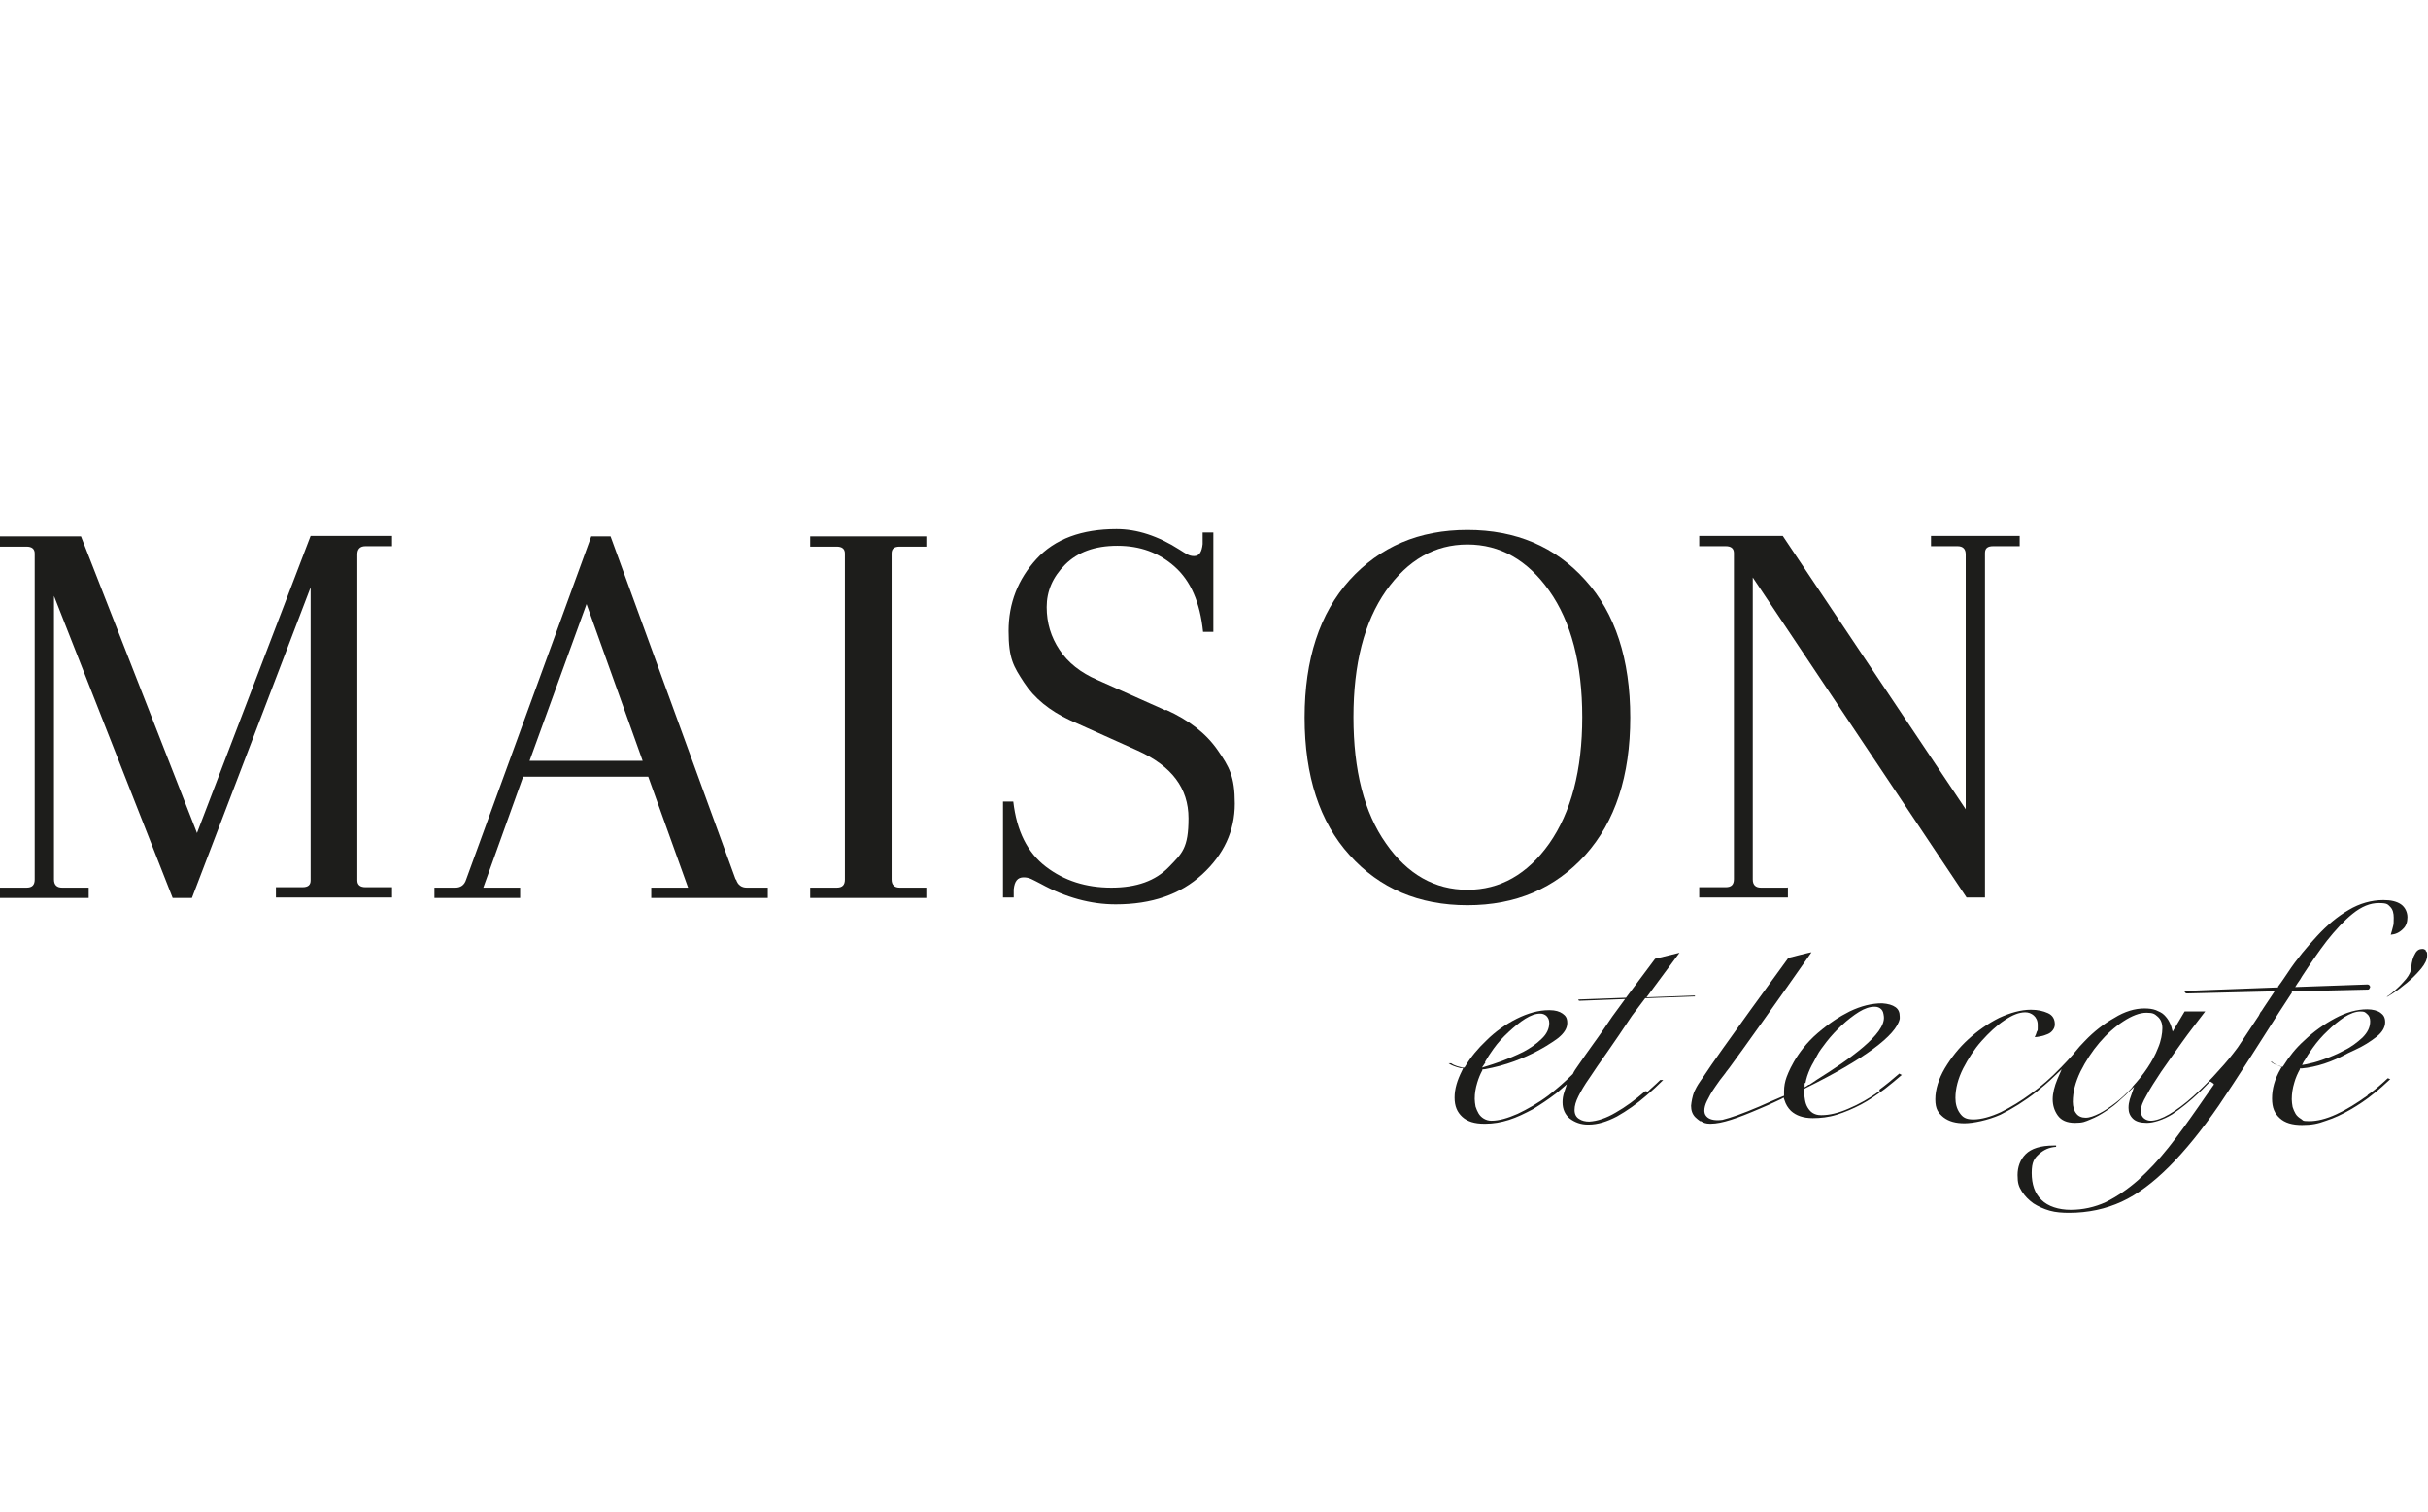 <?xml version="1.0" encoding="UTF-8"?>
<svg xmlns="http://www.w3.org/2000/svg" version="1.1" viewBox="0 0 566.7 352.9">
  <defs>
    <style>
      .cls-1 {
        fill: #1d1d1b;
      }
    </style>
  </defs>
  <!-- Generator: Adobe Illustrator 28.7.5, SVG Export Plug-In . SVG Version: 1.2.0 Build 176)  -->
  <g>
    <g id="Ebene_1">
      <path class="cls-1" d="M417.2,207.2h-6.2c-1.2,0-1.9-.6-1.9-1.9v-70.5l49.9,74.7h4.3v-80.4c0-1.1.6-1.6,1.9-1.6h6.2v-2.4h-20.7v2.4h6.2c1.2,0,1.9.6,1.9,1.9v59.5l-42.7-63.8h-19.5v2.4h6.2c1.2,0,1.9.5,1.9,1.6v76.1c0,1.3-.6,1.9-1.9,1.9h-6.2v2.4h20.7v-2.4h0Z"/>
      <path class="cls-1" d="M370,199.6c7-7.8,10.5-18.5,10.5-32.1s-3.5-24.4-10.5-32.1c-7-7.8-16.2-11.7-27.5-11.7s-20.4,3.9-27.5,11.7c-7,7.8-10.5,18.5-10.5,32.1s3.5,24.4,10.5,32.1c7,7.8,16.2,11.7,27.5,11.7s20.4-3.9,27.5-11.7ZM323.5,196.9c-5.1-7.2-7.6-17.1-7.6-29.5s2.5-22.2,7.6-29.5c5.1-7.2,11.4-10.8,19-10.8s14,3.6,19.1,10.8,7.7,17.1,7.7,29.5-2.6,22.2-7.7,29.5c-5.1,7.2-11.5,10.8-19.1,10.8s-14-3.6-19-10.8Z"/>
      <path class="cls-1" d="M189.1,127.6h6.2c1.2,0,1.9.5,1.9,1.6v76.1c0,1.3-.6,1.9-1.9,1.9h-6.2v2.4h27.1v-2.4h-6.2c-1.2,0-1.9-.6-1.9-1.9v-76.1c0-1.1.6-1.6,1.9-1.6h6.2v-2.4h-27.1v2.4Z"/>
      <path class="cls-1" d="M46,194.5l-27.1-69.3H0v2.4h6.2c1.2,0,1.9.5,1.9,1.6v76.1c0,1.3-.6,1.9-1.9,1.9H0v2.4h20.7v-2.4h-6.2c-1.2,0-1.9-.6-1.9-1.9v-66.2l27.7,70.5h4.5l27.7-72.5v68.4c0,1.1-.6,1.6-1.9,1.6h-6.2v2.4h27.1v-2.4h-6.2c-1.2,0-1.9-.5-1.9-1.6v-76.1c0-1.2.6-1.9,1.9-1.9h6.2v-2.4h-19l-26.5,69.3h0Z"/>
      <path class="cls-1" d="M272,165.8l-15.9-7.1c-3.9-1.7-6.8-4-8.8-7s-3-6.3-3-10,1.4-7,4.3-9.9c2.9-2.9,6.9-4.4,12.2-4.4s9.7,1.6,13.4,4.9c3.7,3.3,5.9,8.3,6.6,15.2h2.4v-23.2h-2.5v2.7c-.2,1.9-.8,2.8-2,2.8s-1.8-.5-3.4-1.5c-5-3.2-9.9-4.8-14.7-4.8-8.1,0-14.4,2.3-18.7,7-4.3,4.7-6.5,10.3-6.5,16.8s1.2,8.3,3.6,12c2.4,3.7,6,6.6,10.7,8.8l15.8,7.1c8,3.6,11.9,8.8,11.9,15.8s-1.5,8.2-4.6,11.4c-3.1,3.2-7.5,4.8-13.4,4.8s-11-1.6-15.3-4.9-6.8-8.3-7.6-15.2h-2.4v22.4h2.5v-1.9c.2-1.9.9-2.8,2.3-2.8s2,.5,4,1.5c5.8,3.2,11.7,4.8,17.5,4.8,8.4,0,15.1-2.3,20.2-7,5-4.6,7.6-10.1,7.6-16.5s-1.3-8.6-4-12.5c-2.7-3.9-6.7-7-12-9.4h0Z"/>
      <path class="cls-1" d="M171.7,205.3l-29.2-80.1h-4.5l-29.2,80.1c-.4,1.3-1.3,1.9-2.5,1.9h-4.9v2.4h20v-2.4h-8.6l9.3-25.9h29.2l9.3,25.9h-8.6v2.4h27.2v-2.4h-4.9c-1.2,0-2.1-.6-2.5-1.9h0ZM123.6,177.6l13.3-36.6,13.1,36.6h-26.4Z"/>
      <path class="cls-1" d="M384,254.7c-2.3,2-4.6,3.7-6.9,5-2.2,1.3-4.3,2-6.2,2.1-.9,0-1.7-.2-2.3-.6-.7-.4-1.1-1.1-1.1-2.1s.3-2,.9-3.2c.6-1.2,1.4-2.6,2.6-4.3,1.1-1.7,2.5-3.7,4.2-6.1,1.6-2.3,3.6-5.2,5.7-8.4l3.1-4.1h.1l11.3-.4c0,0,.1,0,.2,0,0,0,0,0,0-.1s0-.1,0-.1c0,0-.1,0-.2,0h-.3l-10.8.4,7.7-10.4-5.7,1.4-6.8,9.1h-.1l-10.8.4c0,0-.1,0-.2,0,0,0,0,0,0,.1,0,.1.1.2.2.2h.3l10.4-.4-3,4.1c-1.5,2.2-2.9,4.3-4.3,6.2-1.4,1.9-2.6,3.7-3.8,5.4-.4.6-.8,1.1-1.1,1.8h0c-1.9,1.9-3.8,3.5-5.7,5-2.4,1.8-4.9,3.2-7.2,4.3-2.3,1-4.3,1.6-6.1,1.6-.7,0-1.3-.2-1.8-.5-.5-.3-.9-.7-1.2-1.2-.3-.5-.5-1-.7-1.6-.1-.6-.2-1.2-.2-1.8,0-1.3.2-2.5.6-3.8.3-1,.7-2,1.2-2.9v-.2c.1,0,.4,0,.4,0,10.2-1.7,17.3-7.3,17.4-7.4,1.3-1.1,2-2.2,2-3.4s-.4-1.7-1.1-2.2c-.7-.5-1.7-.8-3-.8h-.2c-2.4,0-4.9.7-7.5,2-2.6,1.3-5,3-7.1,5.1-1.9,1.8-3.6,3.8-4.9,6l-.2.3h-.3c-.7-.1-2-.4-2.8-1,0,0-.1,0-.2,0h-.2c0,0-.1,0-.2,0,0,0,0,0,0,0,0,0,0,0,0,0,.5.4,1.5.8,2.7,1.1h.7c0,.1-.3.7-.3.7-1.1,2.2-1.7,4.2-1.7,6.2s.6,3.4,1.8,4.5,2.9,1.6,5.1,1.6h.3c1.8,0,3.6-.3,5.5-.9,1.9-.6,3.7-1.5,5.6-2.5,1.8-1.1,3.6-2.3,5.3-3.6.4-.3.9-.7,1.2-1l1.4-1.2-.6,1.8c-.3.9-.4,1.6-.4,2.4,0,1.6.6,2.9,1.7,3.8,1.2.9,2.6,1.4,4.2,1.4h.2c2.1,0,4.3-.7,6.6-1.9,2.3-1.3,4.6-2.9,6.9-4.9,1.3-1.1,2.6-2.3,3.9-3.6h-.7c-1.2,1.2-2.1,1.9-2.9,2.7h0ZM346.6,247.9c.5-.9,1.2-2,2-3.1,1-1.4,2.2-2.7,3.5-3.9,1.3-1.2,2.6-2.3,3.9-3.1,1.3-.8,2.4-1.2,3.5-1.2.6,0,1,.2,1.4.5.4.4.7.9.7,1.7,0,1.3-.6,2.6-1.8,3.7-1.2,1.2-2.7,2.2-4.2,3-3.6,1.8-7.1,2.9-8.4,3.3l-1.3.4.8-1.2h0Z"/>
      <path class="cls-1" d="M552.6,255.7c-2.5,1.8-4.9,3.3-7.3,4.4-2.4,1.1-4.5,1.6-6.3,1.6s-1.4-.2-1.9-.5-1-.7-1.3-1.2c-.3-.5-.5-1-.7-1.6-.1-.6-.2-1.2-.2-1.8,0-1.3.2-2.6.6-3.9.3-1.1.8-2.2,1.3-3.1v-.2c.1,0,.4,0,.4,0,3.4-.3,7.1-1.5,10.9-3.6.6-.3,1.1-.5,1.5-.7,2-.9,3.7-2,5.1-3.1,1.4-1.1,2-2.3,2-3.4s-.4-1.7-1.1-2.2c-.7-.5-1.8-.8-3.1-.8-2.4,0-4.9.7-7.5,2.1-2.6,1.4-5,3.1-7.2,5.2-1.9,1.7-3.5,3.7-4.8,5.8l-.2.3h-.4c-.9-.3-1.7-.7-2.2-1.2,0,0,0,0-.1,0s-.1,0-.1,0,0,0,0,0c0,0,0,0,0,0,.4.4,1.1.8,2,1l.6.2-.3.5c-1.4,2.4-2,4.7-2,6.9s.6,3.5,1.8,4.6c1.2,1.1,2.9,1.6,5.2,1.6s3.7-.3,5.6-1c1.9-.6,3.8-1.5,5.7-2.6s3.7-2.3,5.4-3.7c1.3-1,2.5-2.1,3.9-3.4-.2,0-.4-.2-.6-.2-1.6,1.5-3.1,2.8-4.7,3.9h0ZM537.8,247.7c.5-.9,1.2-2,2-3.1,1-1.4,2.2-2.8,3.5-4,1.3-1.3,2.6-2.3,3.9-3.2,1.3-.8,2.6-1.3,3.7-1.3s1.1.2,1.6.6.7,1,.7,1.7c0,1.4-.6,2.6-1.8,3.8-1.2,1.1-2.6,2.2-4.3,3-1.6.9-3.4,1.6-5.1,2.2-1.4.5-2.6.8-3.6,1l-1.1.2.5-1h0Z"/>
      <path class="cls-1" d="M566.3,222c-.2-.3-.5-.5-.9-.5-.7,0-1.3.3-1.7,1.1-.5.8-.8,1.9-.9,3.1,0,1-.5,1.9-1.2,2.8-.7.8-1.4,1.6-2.2,2.3-.8.7-1.4,1.3-2.1,1.7,0,0-.2.1-.2.2.3-.1.7-.4,1.2-.7,1.1-.7,2.3-1.6,3.5-2.6h0c1.2-1,2.3-2.1,3.3-3.3.9-1.1,1.4-2.1,1.4-3.1s-.1-.7-.4-1.1h0Z"/>
      <path class="cls-1" d="M534.9,231.6v-.2h.4l17.3-.4c.2,0,.3,0,.4-.2s.2-.3.2-.4c0-.3-.3-.6-.6-.6l-16.9.6.5-.8c.5-.7.9-1.3,1.1-1.7,1.9-2.9,3.8-5.7,5.8-8.3,2-2.5,4-4.7,6-6.3,2.1-1.7,4.1-2.5,6.1-2.5s2.1.3,2.7.9.8,1.5.8,2.5,0,1.6-.2,2.2c-.1.5-.3,1.1-.5,1.8,1.1-.1,2-.5,2.8-1.3.8-.7,1.1-1.7,1.1-2.8s-.5-2.3-1.5-3c-1-.7-2.4-1-4.1-1-2.8,0-5.6.8-8.1,2.3-2.6,1.5-5.1,3.6-7.4,6.1s-4.7,5.3-6.8,8.5c-.5.7-1.3,2-2.3,3.3v.2h-.4l-21.1.8c-.2,0-.3,0-.4,0,.2.4.3.6.6.6l20.5-.5-2.6,3.9c-.2.3-.4.7-.7,1l-.4.8c-1.5,2.3-3.1,4.7-4.9,7.4-1.4,1.9-2.8,3.6-4.2,5.1-2.1,2.4-4.2,4.5-6.2,6.3-2,1.8-3.9,3.2-5.6,4.2-1.7,1-3.2,1.5-4.3,1.5s-2.3-.7-2.3-2.1.4-2.2,1.3-3.8c.8-1.5,2-3.4,3.4-5.5,1.4-2,3-4.3,4.8-6.8,1.7-2.4,3.6-4.8,5.5-7.3h-4.8l-2.8,4.7-.3-1.1c-.1-.4-.3-.8-.5-1.2-.3-.6-.7-1.1-1.2-1.6s-1.2-.8-1.9-1.1c-.8-.3-1.7-.4-2.7-.4-2.2,0-4.6.7-7,2.2-2.5,1.4-4.8,3.2-6.9,5.4-.8.8-1.6,1.7-2.4,2.7l-.4.5h0c-.9,1-1.9,2.1-2.9,3.1-2.2,2.3-4.5,4.3-6.9,6-2.3,1.7-4.6,3.1-7,4.3-2.4,1.1-4.6,1.7-6.4,1.7s-2.5-.5-3.2-1.5c-.7-1-1-2.2-1-3.5,0-2.2.6-4.5,1.8-6.9,1.2-2.3,2.6-4.5,4.3-6.4,1.7-1.9,3.5-3.6,5.3-4.8,1.9-1.3,3.5-1.9,4.9-1.9s2.9,1,2.9,2.9,0,1.1-.2,1.6c-.1.4-.3.9-.5,1.3.4,0,.9-.1,1.4-.2.6-.1,1.1-.3,1.6-.5.5-.2.9-.5,1.2-.9.3-.4.5-.8.5-1.4,0-1.2-.5-2.1-1.6-2.6-1.1-.5-2.4-.8-4-.8-2.3,0-4.8.7-7.4,1.9-2.6,1.3-5,3-7.2,5s-4,4.3-5.5,6.8c-1.4,2.4-2.2,4.9-2.2,7.2s.7,3.2,1.9,4.2c1.3,1,2.9,1.4,4.9,1.4s5.5-.7,8.4-2c2.8-1.4,5.7-3.2,8.5-5.4,1.3-1.1,2.7-2.2,4-3.5l1.8-1.7-1,2.3c-.7,1.7-1.1,3.3-1.1,4.7s.4,2.7,1.2,3.8c.8,1.1,2.1,1.7,4,1.7s2.4-.3,3.6-.8c1.3-.5,2.5-1.2,3.7-2,1.2-.8,2.3-1.6,3.3-2.6.6-.6,1.2-1,1.6-1.5l1.6-1.5-1,2.9c-.2.7-.3,1.3-.3,2,0,1,.3,1.8,1,2.5.7.7,1.8,1,3.3,1s3.8-.7,5.9-2c2.1-1.4,4.2-3.1,6.3-5.1.8-.7,1.6-1.6,2.5-2.5h.1c0-.1.8.5.8.5v.2c-1.3,1.8-2.5,3.6-3.7,5.3-2.3,3.3-4.6,6.5-6.9,9.4-2.3,2.9-4.7,5.4-7.1,7.6-2.4,2.1-4.9,3.8-7.5,5.1-2.6,1.2-5.4,1.8-8.2,1.8s-5.3-.8-6.8-2.3c-1.6-1.5-2.3-3.7-2.3-6.3s.6-3.4,1.7-4.4c1.1-1,2.4-1.6,4-1.7v-.3h-.6c-3,0-5.2.7-6.5,2s-1.9,3-1.9,4.9.3,2.7,1,3.8c.7,1.1,1.6,2,2.7,2.8,1.1.7,2.4,1.3,3.8,1.7,1.4.4,3,.5,4.5.5,4.5,0,8.6-.9,12.3-2.6,3.7-1.7,7.4-4.5,11.1-8.2,3.7-3.7,7.6-8.5,11.6-14.3,3.5-5.1,11.7-18,14.1-21.8.3-.4,1.6-2.5,3-4.6h0ZM497.7,253.8c-1.3,1.4-2.6,2.6-3.9,3.6-1.3,1-2.6,1.9-3.8,2.5-1.2.6-2.3,1-3.2,1s-1.7-.3-2.2-1c-.5-.6-.8-1.6-.8-2.7,0-2.3.6-4.6,1.8-7.1,1.2-2.4,2.7-4.7,4.4-6.7,1.7-2,3.6-3.7,5.6-5,2-1.3,3.8-2,5.4-2s1.9.3,2.6.9c.7.6,1.1,1.5,1.1,2.7s-.3,3-1,4.6c-.6,1.6-1.5,3.2-2.5,4.7-1,1.5-2.2,3-3.5,4.4h0Z"/>
      <path class="cls-1" d="M438.8,254.6c-2.5,1.8-5,3.2-7.4,4.2-2.3,1-4.4,1.5-6.2,1.5h-.2c-.8,0-1.4-.2-1.9-.5-.5-.3-.9-.8-1.2-1.3-.3-.5-.5-1.1-.6-1.7-.1-.6-.2-1.2-.2-1.8,0-.2,0-.3,0-.5v-.3s.3-.2.3-.2c13.6-6.7,21.2-12.3,22-16.2h0v-.2h0v-.3c0-1-.3-1.7-1-2.2-.7-.5-1.7-.8-3.1-.9-2.4,0-4.9.6-7.6,1.9-2.4,1.2-4.7,2.7-7.4,5-5.4,4.6-7.2,10.1-7.3,10.3-.4,1.1-.6,2.2-.6,3.3,0,.2,0,.5,0,.8v.3s-.3.1-.3.1c-1.9.8-3.7,1.6-5.5,2.4-4,1.7-6.6,2.6-8.6,3.1-1.6.2-2.8,0-3.5-.6-.7-.6-.7-1.3-.7-1.6,0-.6.2-1.4.6-2.2.4-.8,1-2,2-3.4.6-.9,1.4-2,2.3-3.1l.2-.3c.5-.6,1-1.3,1.5-2,.8-1,12-16.7,18.4-25.9h0c0-.1-5.4,1.3-5.4,1.3-1,1.4-16.1,22-19.8,27.7l-.7,1c-.9,1.3-1.1,1.8-1.5,2.6-.4,1.1-.6,2.2-.7,3.2,0,1.1.3,2,1,2.7.3.3.7.6,1.1.9h.2c.6.4,1.2.6,2.1.6h.2c2.6,0,6.3-1.3,11.4-3.5.5-.2,2.4-1,5.1-2.3l.5-.3.2.6c.3,1,.8,1.8,1.5,2.5,1.2,1.1,2.9,1.7,5.1,1.7,1.8,0,3.7-.2,5.6-.8,1.9-.6,3.8-1.4,5.7-2.4,1.9-1,3.7-2.3,5.5-3.6,1.3-1,2.6-2.1,4-3.3-.2,0-.4-.2-.6-.3-1.6,1.4-3.2,2.7-4.7,3.8h0ZM421.4,252.8c.1-.5.2-1,.4-1.6.4-1.2.9-2.3,1.5-3.3l.8-1.5c.5-1,1.3-2,2.2-3.2,1.1-1.4,2.3-2.7,3.6-3.9,1.3-1.2,2.7-2.3,4-3.1,1.3-.8,2.5-1.2,3.6-1.2h.1c.6,0,1.1.2,1.5.6.4.4.5.9.6,1.7.4,4.1-8.1,10-15.6,14.7h0c-.9.6-1.6,1.1-1.8,1.2h-.2c0,.1-.9.6-.9.6v-1c.1,0,.2,0,.2,0Z"/>
    </g>
  </g>
</svg>